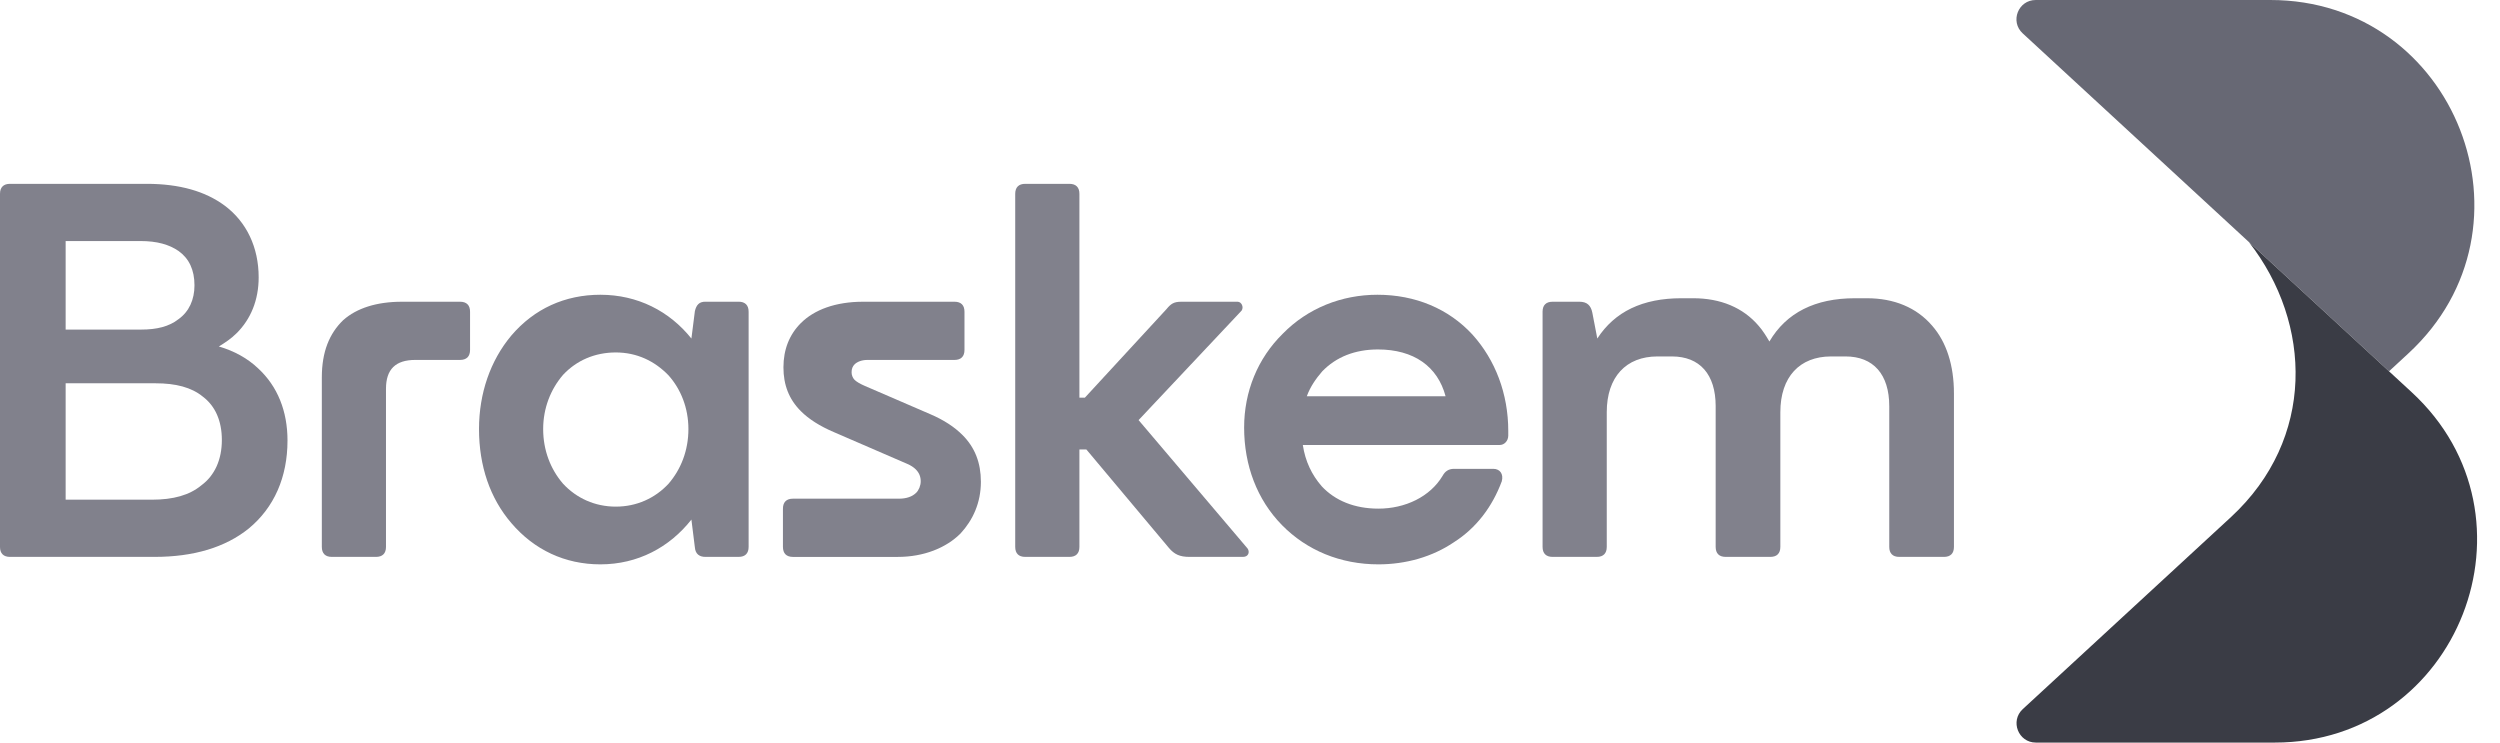 <svg width="101" height="30" viewBox="0 0 101 30" fill="none" xmlns="http://www.w3.org/2000/svg">
<path d="M82.243 5.98033e-06C81.535 5.98033e-06 81.196 0.869 81.716 1.347L96.516 15L97.298 14.278C102.806 9.197 99.212 5.98033e-06 91.719 5.98033e-06H82.243Z" fill="#676874"/>
<path d="M90.143 20.879L81.72 28.648C81.199 29.129 81.539 30 82.249 30H91.899C99.328 30 102.892 20.881 97.431 15.844L96.516 15L90.855 9.778C93.43 13.08 93.535 17.734 90.143 20.879Z" fill="#3A3C45"/>
<g opacity="0.9">
<path d="M2.652 15.485V20.187H6.149C6.993 20.187 7.656 20.007 8.138 19.605C8.681 19.203 8.963 18.56 8.963 17.776C8.963 17.012 8.702 16.409 8.199 16.028C7.737 15.646 7.094 15.485 6.29 15.485H2.652ZM2.652 9.738V13.315H5.707C6.33 13.315 6.833 13.194 7.214 12.893C7.636 12.591 7.857 12.109 7.857 11.526C7.857 10.903 7.636 10.441 7.214 10.14C6.833 9.879 6.35 9.738 5.667 9.738H2.652ZM6.25 22.498H0.402C0.141 22.498 0 22.358 0 22.096V7.829C0 7.568 0.141 7.427 0.402 7.427H5.928C7.254 7.427 8.299 7.728 9.083 8.311C9.967 8.974 10.45 9.999 10.45 11.205C10.45 12.129 10.128 12.893 9.565 13.456C9.344 13.677 9.103 13.838 8.842 13.998C9.465 14.179 10.007 14.48 10.429 14.883C11.213 15.606 11.615 16.61 11.615 17.796C11.615 19.283 11.072 20.509 10.048 21.353C9.103 22.116 7.817 22.498 6.25 22.498Z" fill="#737380"/>
<path d="M15.192 22.498H13.404C13.142 22.498 13.002 22.358 13.002 22.096V15.244C13.002 14.219 13.303 13.476 13.866 12.933C14.409 12.451 15.212 12.19 16.237 12.19H18.588C18.849 12.19 18.99 12.33 18.99 12.591V14.139C18.99 14.4 18.849 14.541 18.588 14.541H16.779C15.976 14.541 15.594 14.923 15.594 15.706V22.096C15.594 22.358 15.453 22.498 15.192 22.498Z" fill="#737380"/>
<path d="M22.748 19.544C23.291 20.127 24.034 20.468 24.878 20.468C25.722 20.468 26.466 20.127 27.008 19.544C27.511 18.962 27.812 18.198 27.812 17.334C27.812 16.49 27.511 15.726 27.008 15.164C26.446 14.581 25.722 14.239 24.878 14.239C24.034 14.239 23.291 14.561 22.748 15.143C22.246 15.726 21.944 16.49 21.944 17.334C21.944 18.198 22.246 18.962 22.748 19.544ZM27.933 20.991C27.048 22.116 25.762 22.8 24.255 22.8C22.828 22.8 21.583 22.217 20.658 21.132C19.794 20.127 19.352 18.821 19.352 17.334C19.352 15.887 19.814 14.561 20.658 13.556C21.583 12.47 22.828 11.908 24.255 11.908C25.762 11.908 27.048 12.571 27.933 13.677L28.073 12.571C28.134 12.31 28.254 12.189 28.495 12.189H29.841C30.103 12.189 30.244 12.33 30.244 12.592V22.096C30.244 22.358 30.103 22.498 29.841 22.498H28.495C28.254 22.498 28.094 22.378 28.073 22.116L27.933 20.991Z" fill="#737380"/>
<path d="M31.631 22.096V20.549C31.631 20.288 31.771 20.147 32.032 20.147H36.313C36.614 20.147 36.855 20.067 37.016 19.906C37.117 19.805 37.197 19.625 37.197 19.444C37.197 19.263 37.137 19.102 36.996 18.962C36.916 18.881 36.795 18.801 36.654 18.741L33.68 17.454C33.118 17.213 32.675 16.932 32.354 16.61C31.872 16.128 31.651 15.546 31.651 14.842C31.651 14.119 31.892 13.516 32.354 13.054C32.897 12.511 33.761 12.19 34.866 12.19H38.563C38.825 12.19 38.965 12.33 38.965 12.592V14.139C38.965 14.4 38.825 14.541 38.563 14.541H35.047C34.806 14.541 34.625 14.621 34.524 14.721C34.444 14.802 34.404 14.902 34.404 15.043C34.404 15.144 34.444 15.264 34.524 15.345C34.605 15.425 34.745 15.505 34.926 15.585L37.579 16.731C38.141 16.972 38.563 17.253 38.885 17.575C39.388 18.077 39.628 18.7 39.628 19.464C39.628 20.308 39.307 21.011 38.804 21.554C38.222 22.136 37.318 22.499 36.273 22.499H32.032C31.771 22.499 31.631 22.357 31.631 22.096Z" fill="#737380"/>
<path d="M43.206 22.498H41.417C41.156 22.498 41.015 22.358 41.015 22.096V7.829C41.015 7.568 41.156 7.427 41.417 7.427H43.206C43.467 7.427 43.608 7.568 43.608 7.829V16.067H43.828L47.124 12.491C47.305 12.27 47.426 12.19 47.727 12.19H49.998C50.159 12.19 50.259 12.41 50.159 12.551L45.999 16.972L50.4 22.157C50.501 22.297 50.44 22.498 50.219 22.498H48.049C47.667 22.498 47.446 22.398 47.224 22.136L43.889 18.158H43.608V22.096C43.608 22.358 43.467 22.498 43.206 22.498Z" fill="#737380"/>
<path d="M52.795 16.008H58.401C58.08 14.802 57.116 14.118 55.668 14.118C54.744 14.118 53.98 14.42 53.418 15.003C53.157 15.305 52.935 15.626 52.795 16.008ZM55.688 22.8C54.161 22.8 52.795 22.238 51.79 21.212C50.785 20.187 50.263 18.801 50.263 17.273C50.263 15.826 50.806 14.48 51.83 13.476C52.835 12.451 54.201 11.908 55.648 11.908C57.176 11.908 58.522 12.471 59.486 13.516C60.411 14.541 60.934 15.907 60.934 17.414V17.595C60.934 17.816 60.773 17.977 60.592 17.977H52.634C52.734 18.64 52.996 19.183 53.397 19.645C53.94 20.228 54.724 20.549 55.688 20.549C56.773 20.549 57.778 20.067 58.281 19.223C58.381 19.042 58.522 18.941 58.743 18.941H60.33C60.592 18.941 60.752 19.142 60.672 19.444C60.29 20.469 59.647 21.333 58.723 21.916C57.859 22.498 56.794 22.8 55.688 22.8Z" fill="#737380"/>
<path d="M64.511 22.498H62.722C62.461 22.498 62.32 22.358 62.32 22.096V12.591C62.32 12.33 62.461 12.19 62.722 12.19H63.808C64.109 12.19 64.269 12.33 64.33 12.632L64.531 13.677C65.234 12.591 66.359 12.049 67.927 12.049H68.409C69.515 12.049 70.419 12.43 71.041 13.154C71.202 13.335 71.343 13.556 71.484 13.797C72.167 12.632 73.333 12.049 74.94 12.049H75.422C76.528 12.049 77.432 12.43 78.055 13.154C78.638 13.817 78.939 14.762 78.939 15.887V22.096C78.939 22.358 78.799 22.498 78.538 22.498H76.729C76.467 22.498 76.326 22.358 76.326 22.096V16.41C76.326 15.123 75.684 14.4 74.559 14.4H73.975C72.71 14.4 71.926 15.224 71.926 16.651V22.096C71.926 22.358 71.785 22.498 71.524 22.498H69.716C69.454 22.498 69.313 22.358 69.313 22.096V16.41C69.313 15.123 68.671 14.4 67.545 14.4H66.963C65.697 14.4 64.913 15.224 64.913 16.651V22.096C64.913 22.358 64.772 22.498 64.511 22.498Z" fill="#737380"/>
</g>
</svg>
